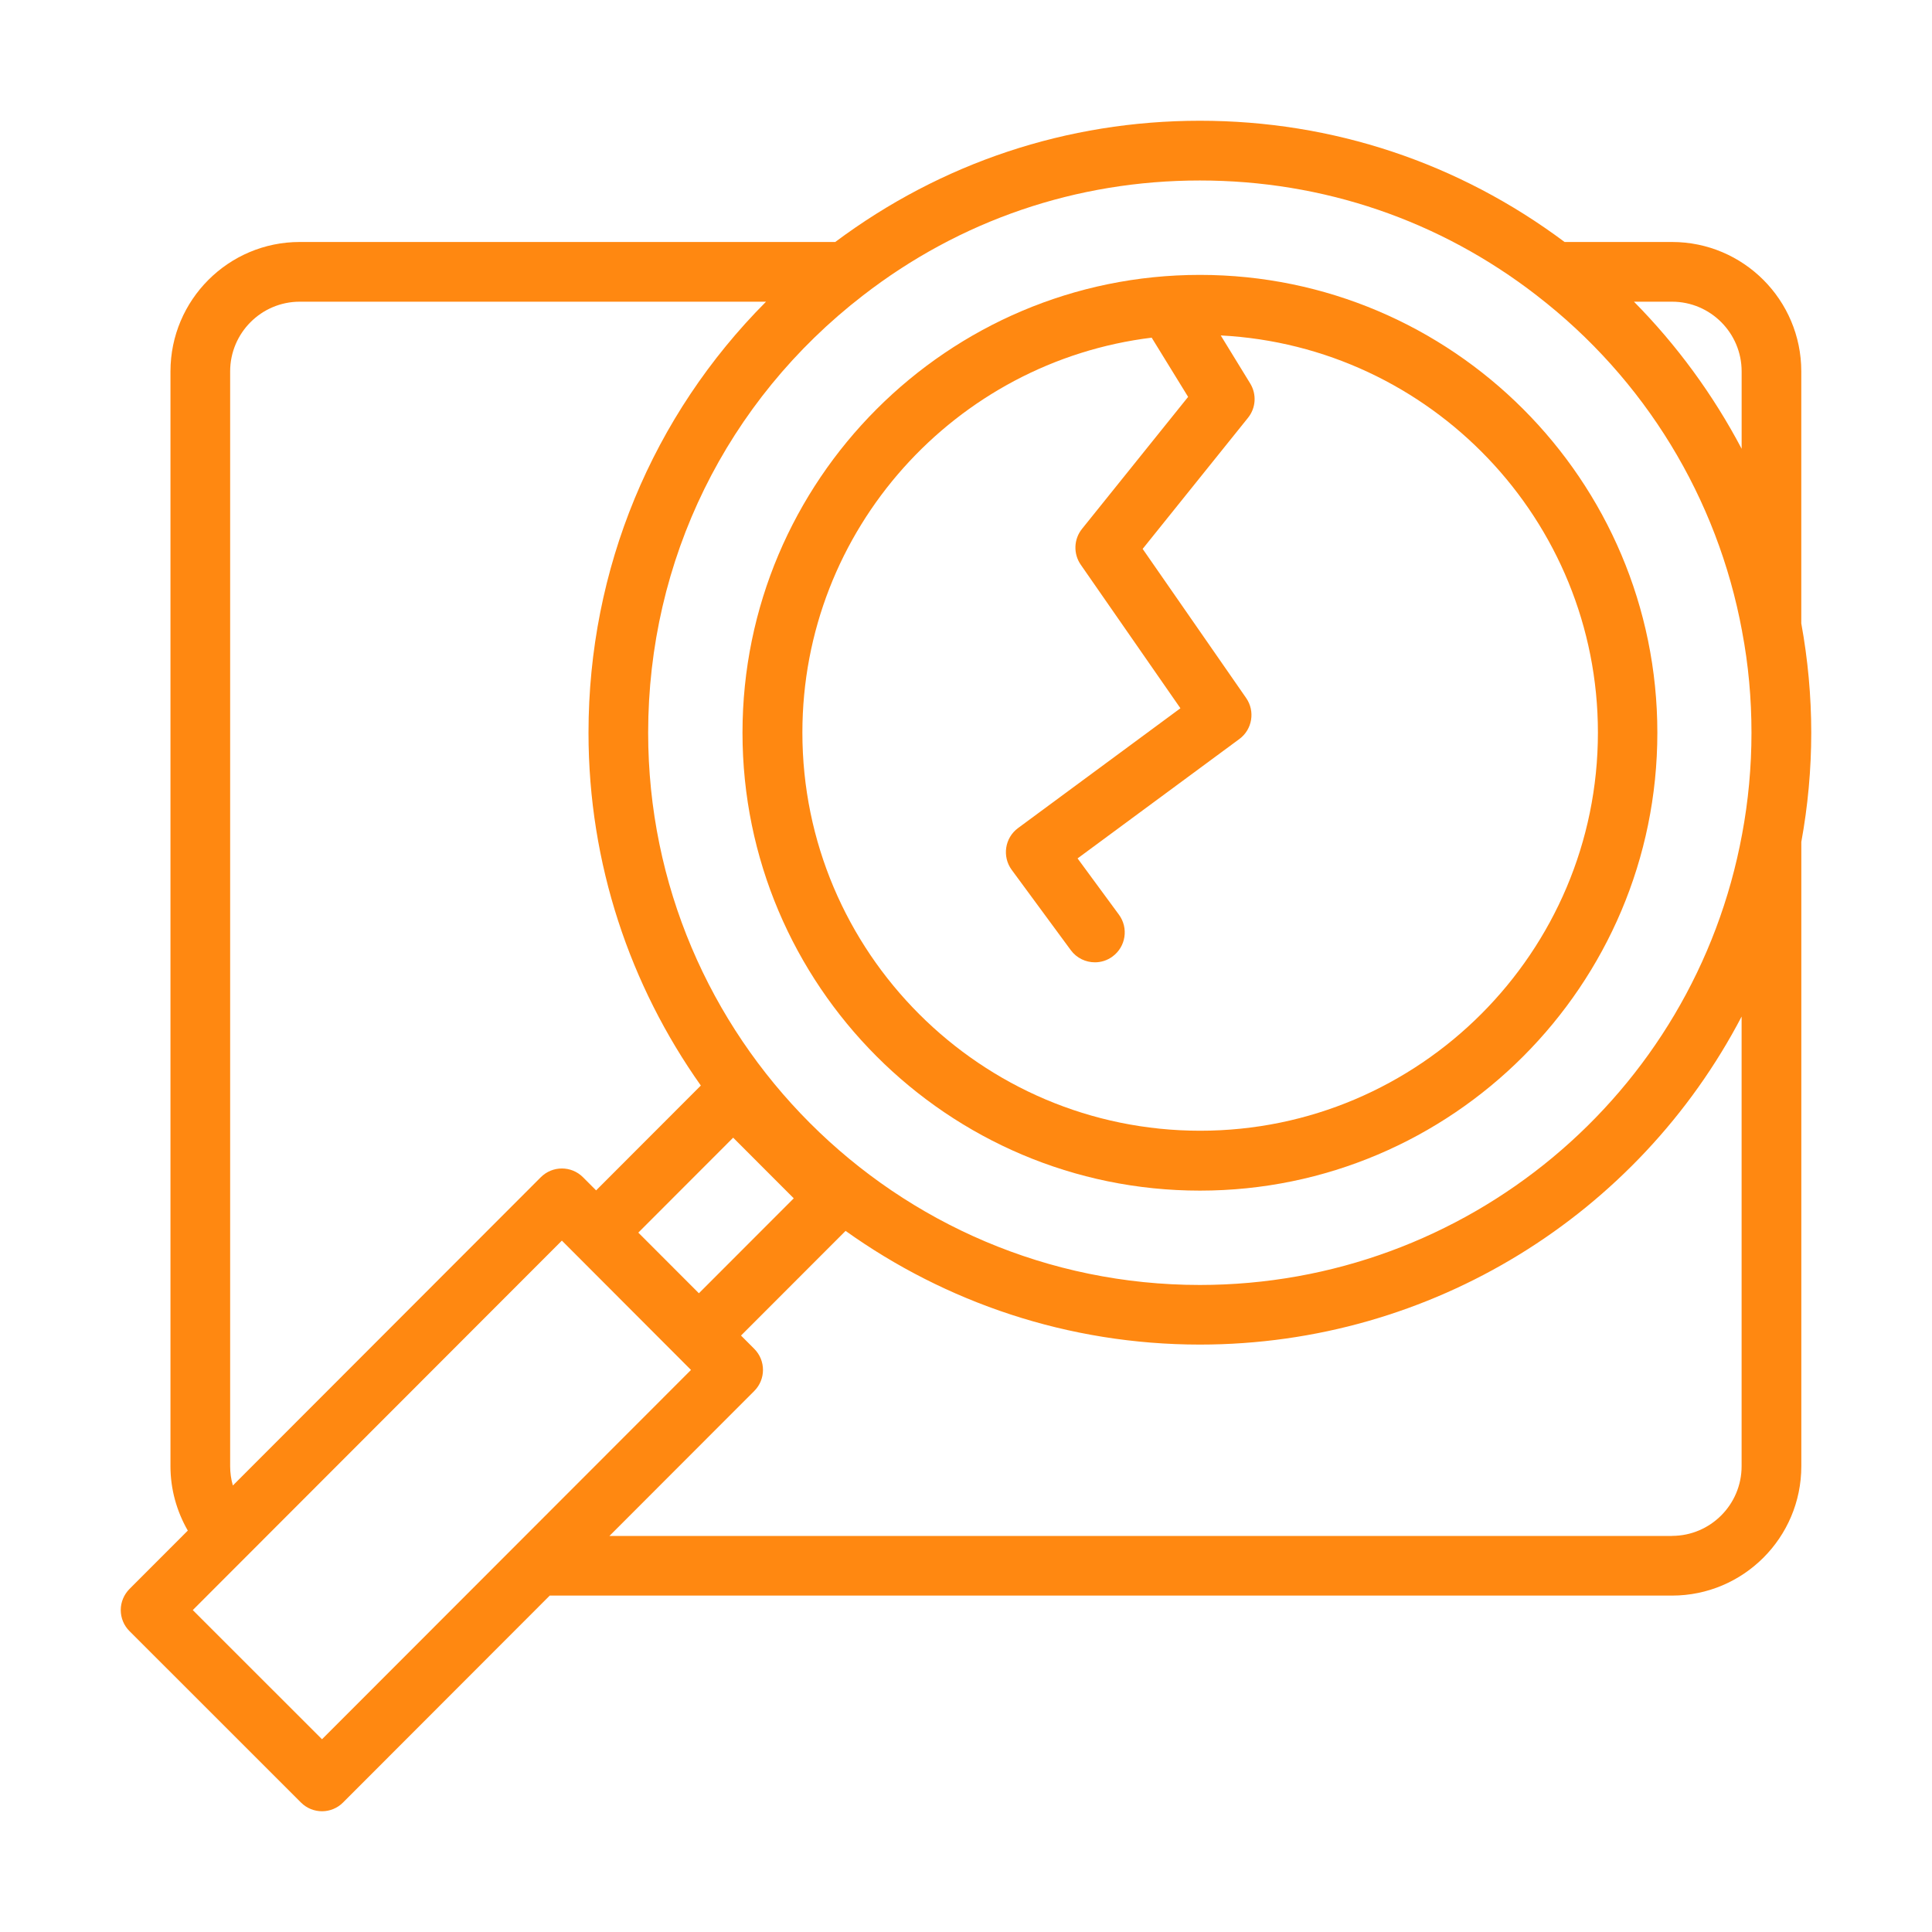 <svg width="64" height="64" viewBox="0 0 64 64" fill="none" xmlns="http://www.w3.org/2000/svg">
<path d="M60 24.273C60 23.052 59.886 21.834 59.67 20.651V12.303C59.67 9.938 57.751 8.016 55.388 8.016H51.829C48.319 5.394 44.152 4 39.749 4C35.346 4 31.179 5.394 27.669 8.016H9.929C7.567 8.016 5.647 9.938 5.647 12.303V48.573C5.647 49.328 5.85 50.056 6.221 50.703L4.291 52.635C4.106 52.821 4 53.073 4 53.333C4 53.596 4.103 53.849 4.291 54.034L9.971 59.712C10.164 59.905 10.416 60 10.668 60C10.92 60 11.175 59.902 11.365 59.709L18.211 52.856H55.388C57.751 52.856 59.671 50.935 59.671 48.57V27.89C59.887 26.708 60 25.492 60 24.271L60 24.273ZM55.388 9.994C56.659 9.994 57.694 11.03 57.694 12.303V14.866C56.752 13.078 55.548 11.432 54.127 9.994H55.388ZM50.91 9.791C54.48 12.542 56.894 16.494 57.709 20.912V20.917C57.918 22.009 58.02 23.14 58.02 24.273C58.02 25.407 57.915 26.537 57.709 27.635C56.111 36.285 48.557 42.566 39.746 42.566C29.668 42.566 21.471 34.359 21.471 24.274C21.471 18.56 24.063 13.282 28.585 9.789C31.804 7.295 35.662 5.979 39.746 5.979C43.83 5.979 47.688 7.295 50.909 9.789L50.91 9.791ZM21.145 40.832L24.287 37.687L26.294 39.696L23.152 42.841L21.145 40.832ZM7.624 48.572V12.302C7.624 11.03 8.658 9.994 9.93 9.994H25.376C21.613 13.771 19.495 18.843 19.495 24.273C19.495 28.624 20.877 32.655 23.216 35.96L19.747 39.433L19.312 38.997C18.926 38.611 18.301 38.611 17.915 38.997L7.714 49.209C7.655 49.005 7.624 48.789 7.624 48.572ZM10.666 57.614L6.386 53.336L18.613 41.097L22.89 45.381L10.668 57.614L10.666 57.614ZM55.388 50.881H20.188L24.985 46.079C25.371 45.693 25.371 45.069 24.987 44.683L24.547 44.242L28.011 40.775C31.326 43.142 35.377 44.541 39.748 44.541C47.451 44.541 54.281 40.208 57.693 33.675V48.57C57.693 49.842 56.659 50.878 55.388 50.878L55.388 50.881Z" fill="#f81"/>
<path d="M39.749 39.441C48.105 39.441 54.902 32.638 54.902 24.273C54.902 15.909 48.105 9.106 39.749 9.106C31.393 9.106 24.596 15.909 24.596 24.273C24.596 32.638 31.393 39.441 39.749 39.441ZM38.153 11.189L39.358 13.147L35.842 17.521C35.567 17.864 35.552 18.346 35.801 18.706L39.103 23.462L33.724 27.431C33.284 27.756 33.192 28.374 33.513 28.814L35.472 31.476C35.665 31.738 35.966 31.878 36.27 31.878C36.473 31.878 36.679 31.816 36.856 31.684C37.296 31.36 37.389 30.741 37.067 30.301L35.696 28.436L41.054 24.482C41.486 24.165 41.584 23.559 41.28 23.122L37.852 18.183L41.342 13.84C41.605 13.513 41.633 13.06 41.414 12.702L40.439 11.112C47.387 11.47 52.933 17.225 52.933 24.268C52.933 31.54 47.022 37.457 39.757 37.457C32.492 37.457 26.58 31.54 26.58 24.268C26.58 17.537 31.648 11.975 38.164 11.184L38.153 11.189Z" fill="#f81"/>
</svg>
